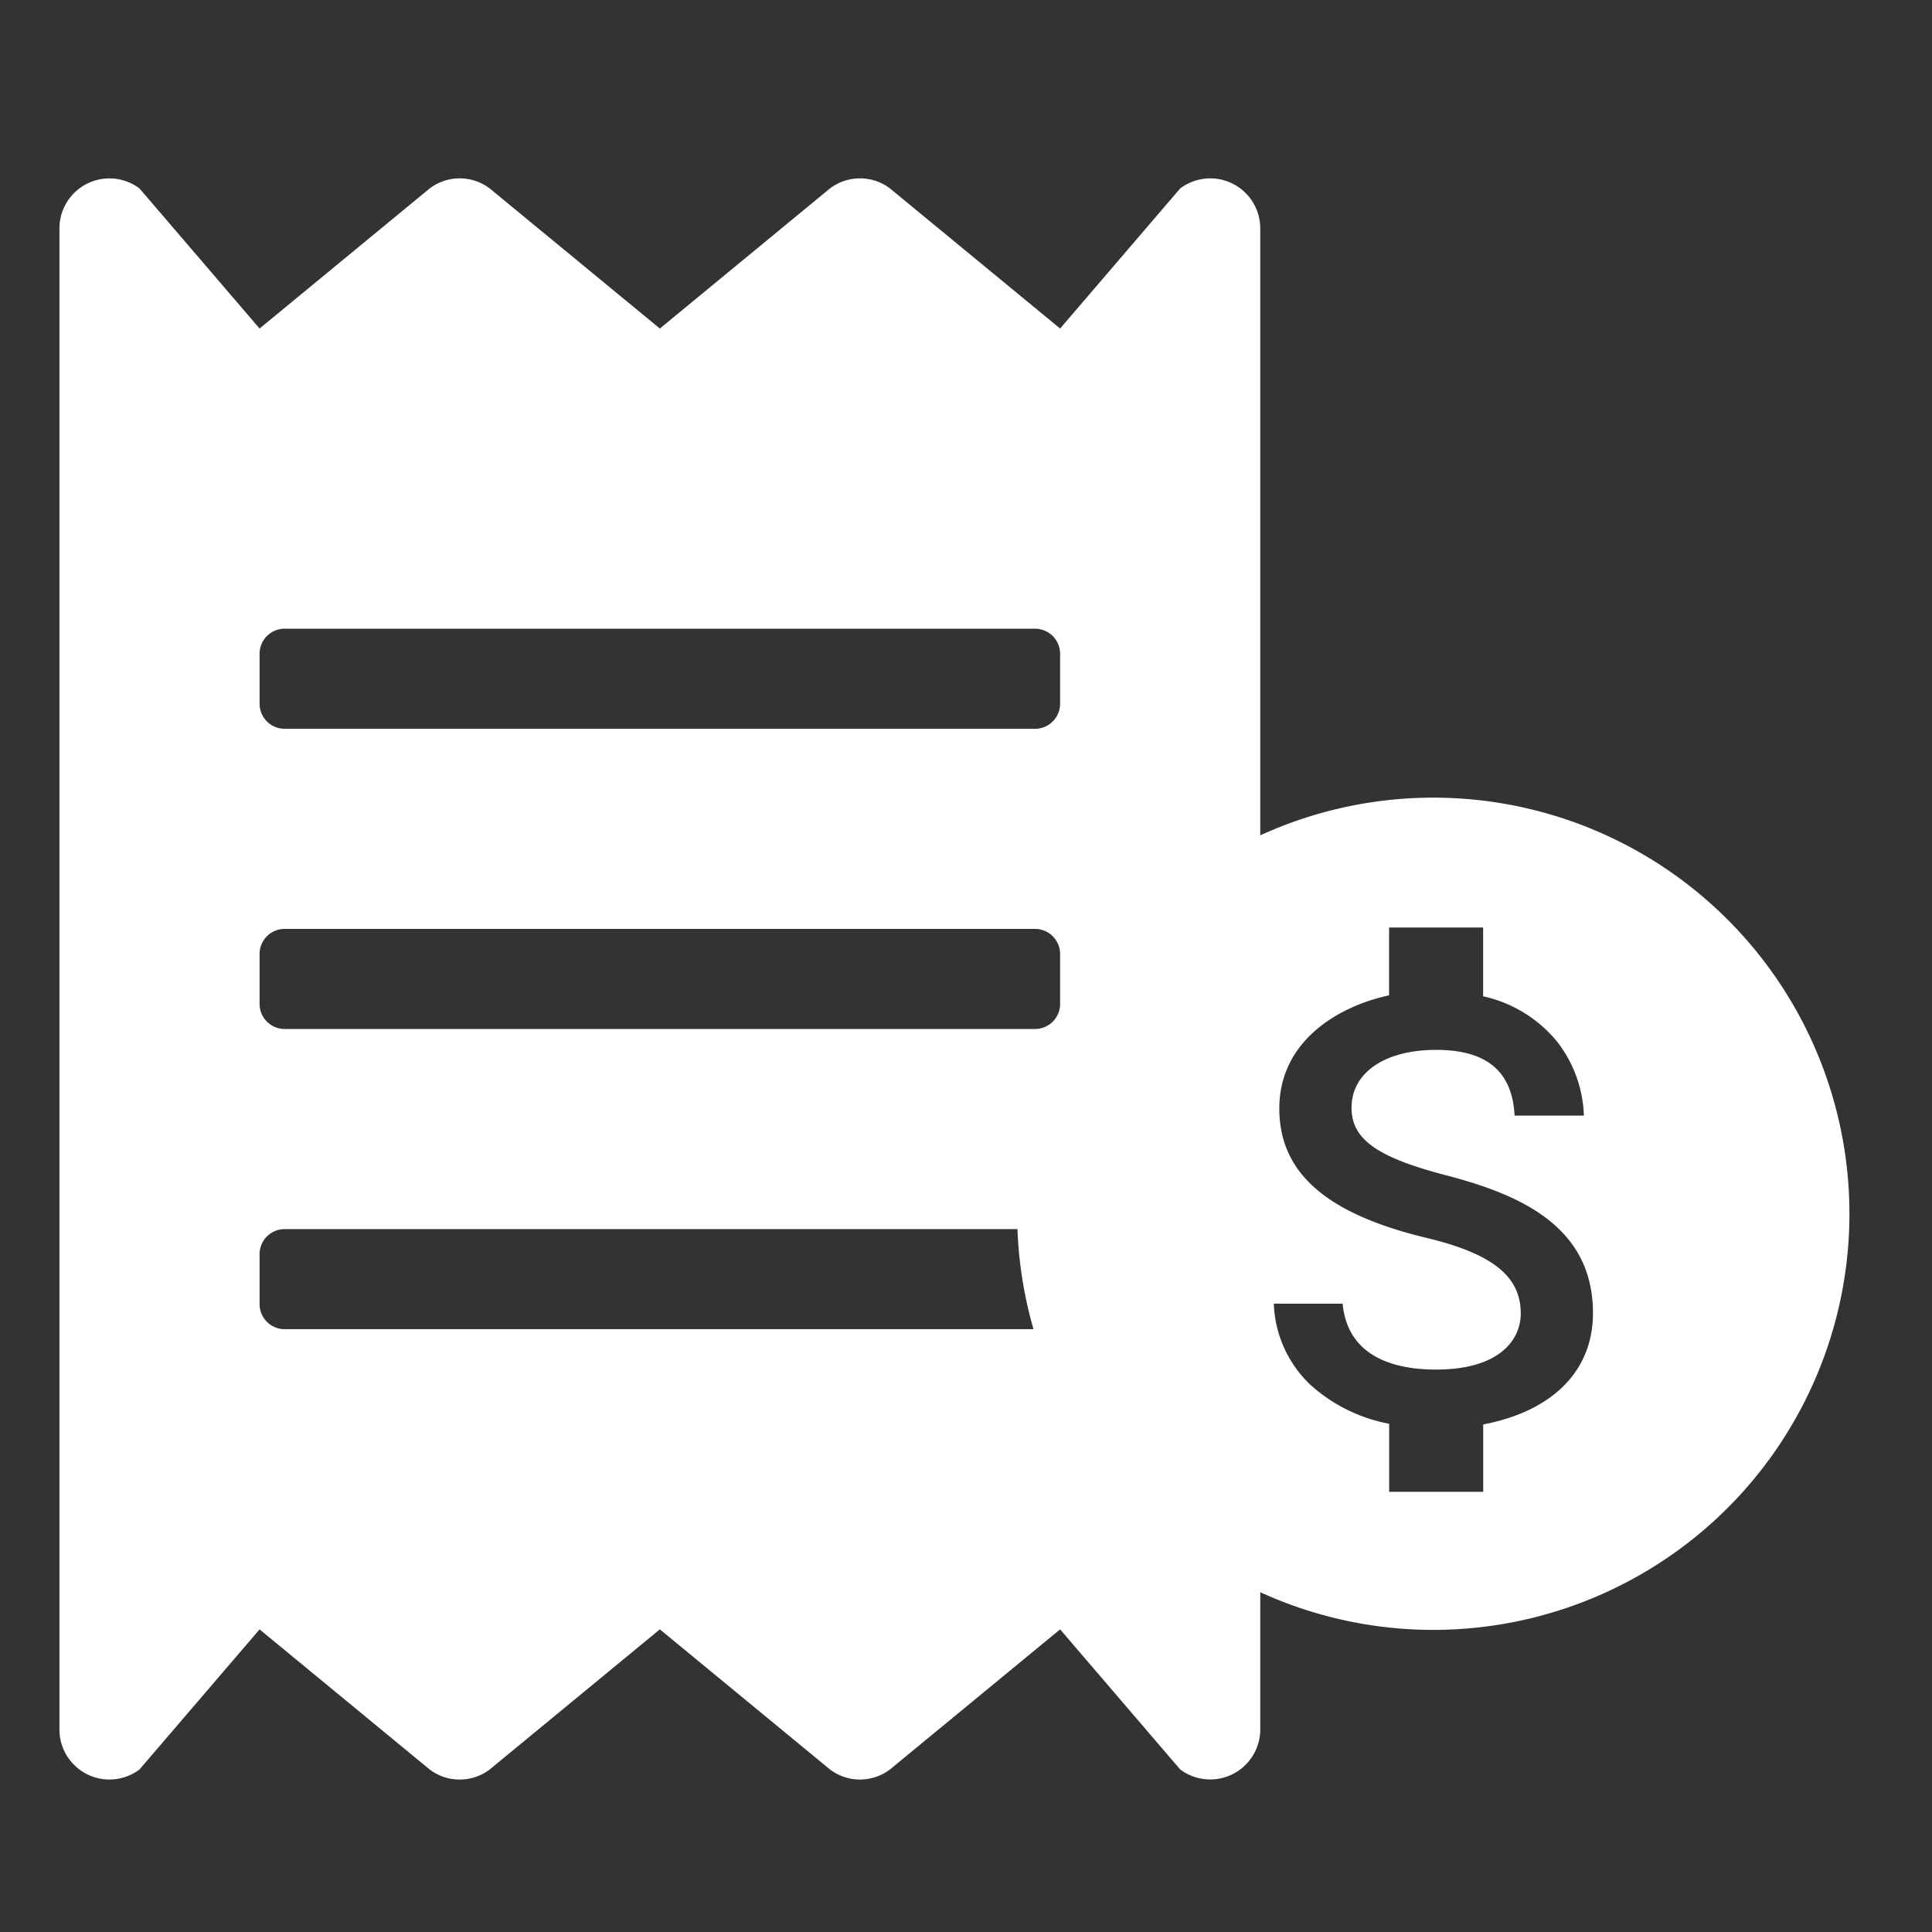 <?xml version="1.0" encoding="UTF-8"?> <svg xmlns="http://www.w3.org/2000/svg" width="65" height="65" viewBox="0 0 65 65"><rect x="0" y="0" width="65" height="65" fill="#333333" stroke="none"/><g id="icon" transform="translate(-343 -783)"><rect id="Rectangle_95590" data-name="Rectangle 95590" width="65" height="65" transform="translate(343 783)" fill="none"></rect><g id="Group_2309" data-name="Group 2309" transform="translate(-125.777 -75.165)"><path id="Icon_awesome-receipt" data-name="Icon awesome-receipt" d="M37.706.338l-4.04,4.713L27.943.338a1.673,1.673,0,0,0-2.02,0L20.2,5.051,14.476.338a1.673,1.673,0,0,0-2.02,0L6.733,5.051,2.693.338A1.682,1.682,0,0,0,0,1.684v50.5A1.682,1.682,0,0,0,2.693,53.53l4.04-4.713,5.723,4.713a1.673,1.673,0,0,0,2.02,0L20.2,48.816l5.723,4.713a1.673,1.673,0,0,0,2.02,0l5.723-4.713,4.04,4.713A1.684,1.684,0,0,0,40.4,52.183V1.684A1.682,1.682,0,0,0,37.706.338Zm-4.04,37.537a.844.844,0,0,1-.842.842H7.575a.844.844,0,0,1-.842-.842V36.192a.844.844,0,0,1,.842-.842H32.824a.844.844,0,0,1,.842.842Zm0-10.1a.844.844,0,0,1-.842.842H7.575a.844.844,0,0,1-.842-.842V26.092a.844.844,0,0,1,.842-.842H32.824a.844.844,0,0,1,.842.842Zm0-10.1a.844.844,0,0,1-.842.842H7.575a.844.844,0,0,1-.842-.842V15.992a.844.844,0,0,1,.842-.842H32.824a.844.844,0,0,1,.842.842Z" transform="translate(470.777 864.167)" fill="#fff"></path><path id="Subtraction_8" data-name="Subtraction 8" d="M21434.408,5005.479a14,14,0,1,1,9.9-4.1A14.017,14.017,0,0,1,21434.408,5005.479Zm-5.365-10.976h0a3.949,3.949,0,0,0,1.229,2.728,5.469,5.469,0,0,0,2.652,1.314v2.288h3.164v-2.266c2.348-.449,3.693-1.814,3.693-3.747,0-2.946-2.506-4-4.957-4.64-2.307-.6-3.166-1.21-3.166-2.266,0-1.184,1.119-1.949,2.848-1.949,1.7,0,2.563.724,2.637,2.212h2.332a4.269,4.269,0,0,0-.9-2.488,4.457,4.457,0,0,0-2.49-1.527v-2.314h-3.164v2.282c-1.787.386-3.693,1.587-3.693,3.806,0,2.161,1.574,3.545,4.957,4.355,2.219.534,3.166,1.294,3.166,2.541,0,.913-.748,1.889-2.848,1.889-1.338,0-2.969-.385-3.145-2.217h-2.318Z" transform="translate(-20917.41 -4092.478)" fill="#fff"></path></g></g></svg> 